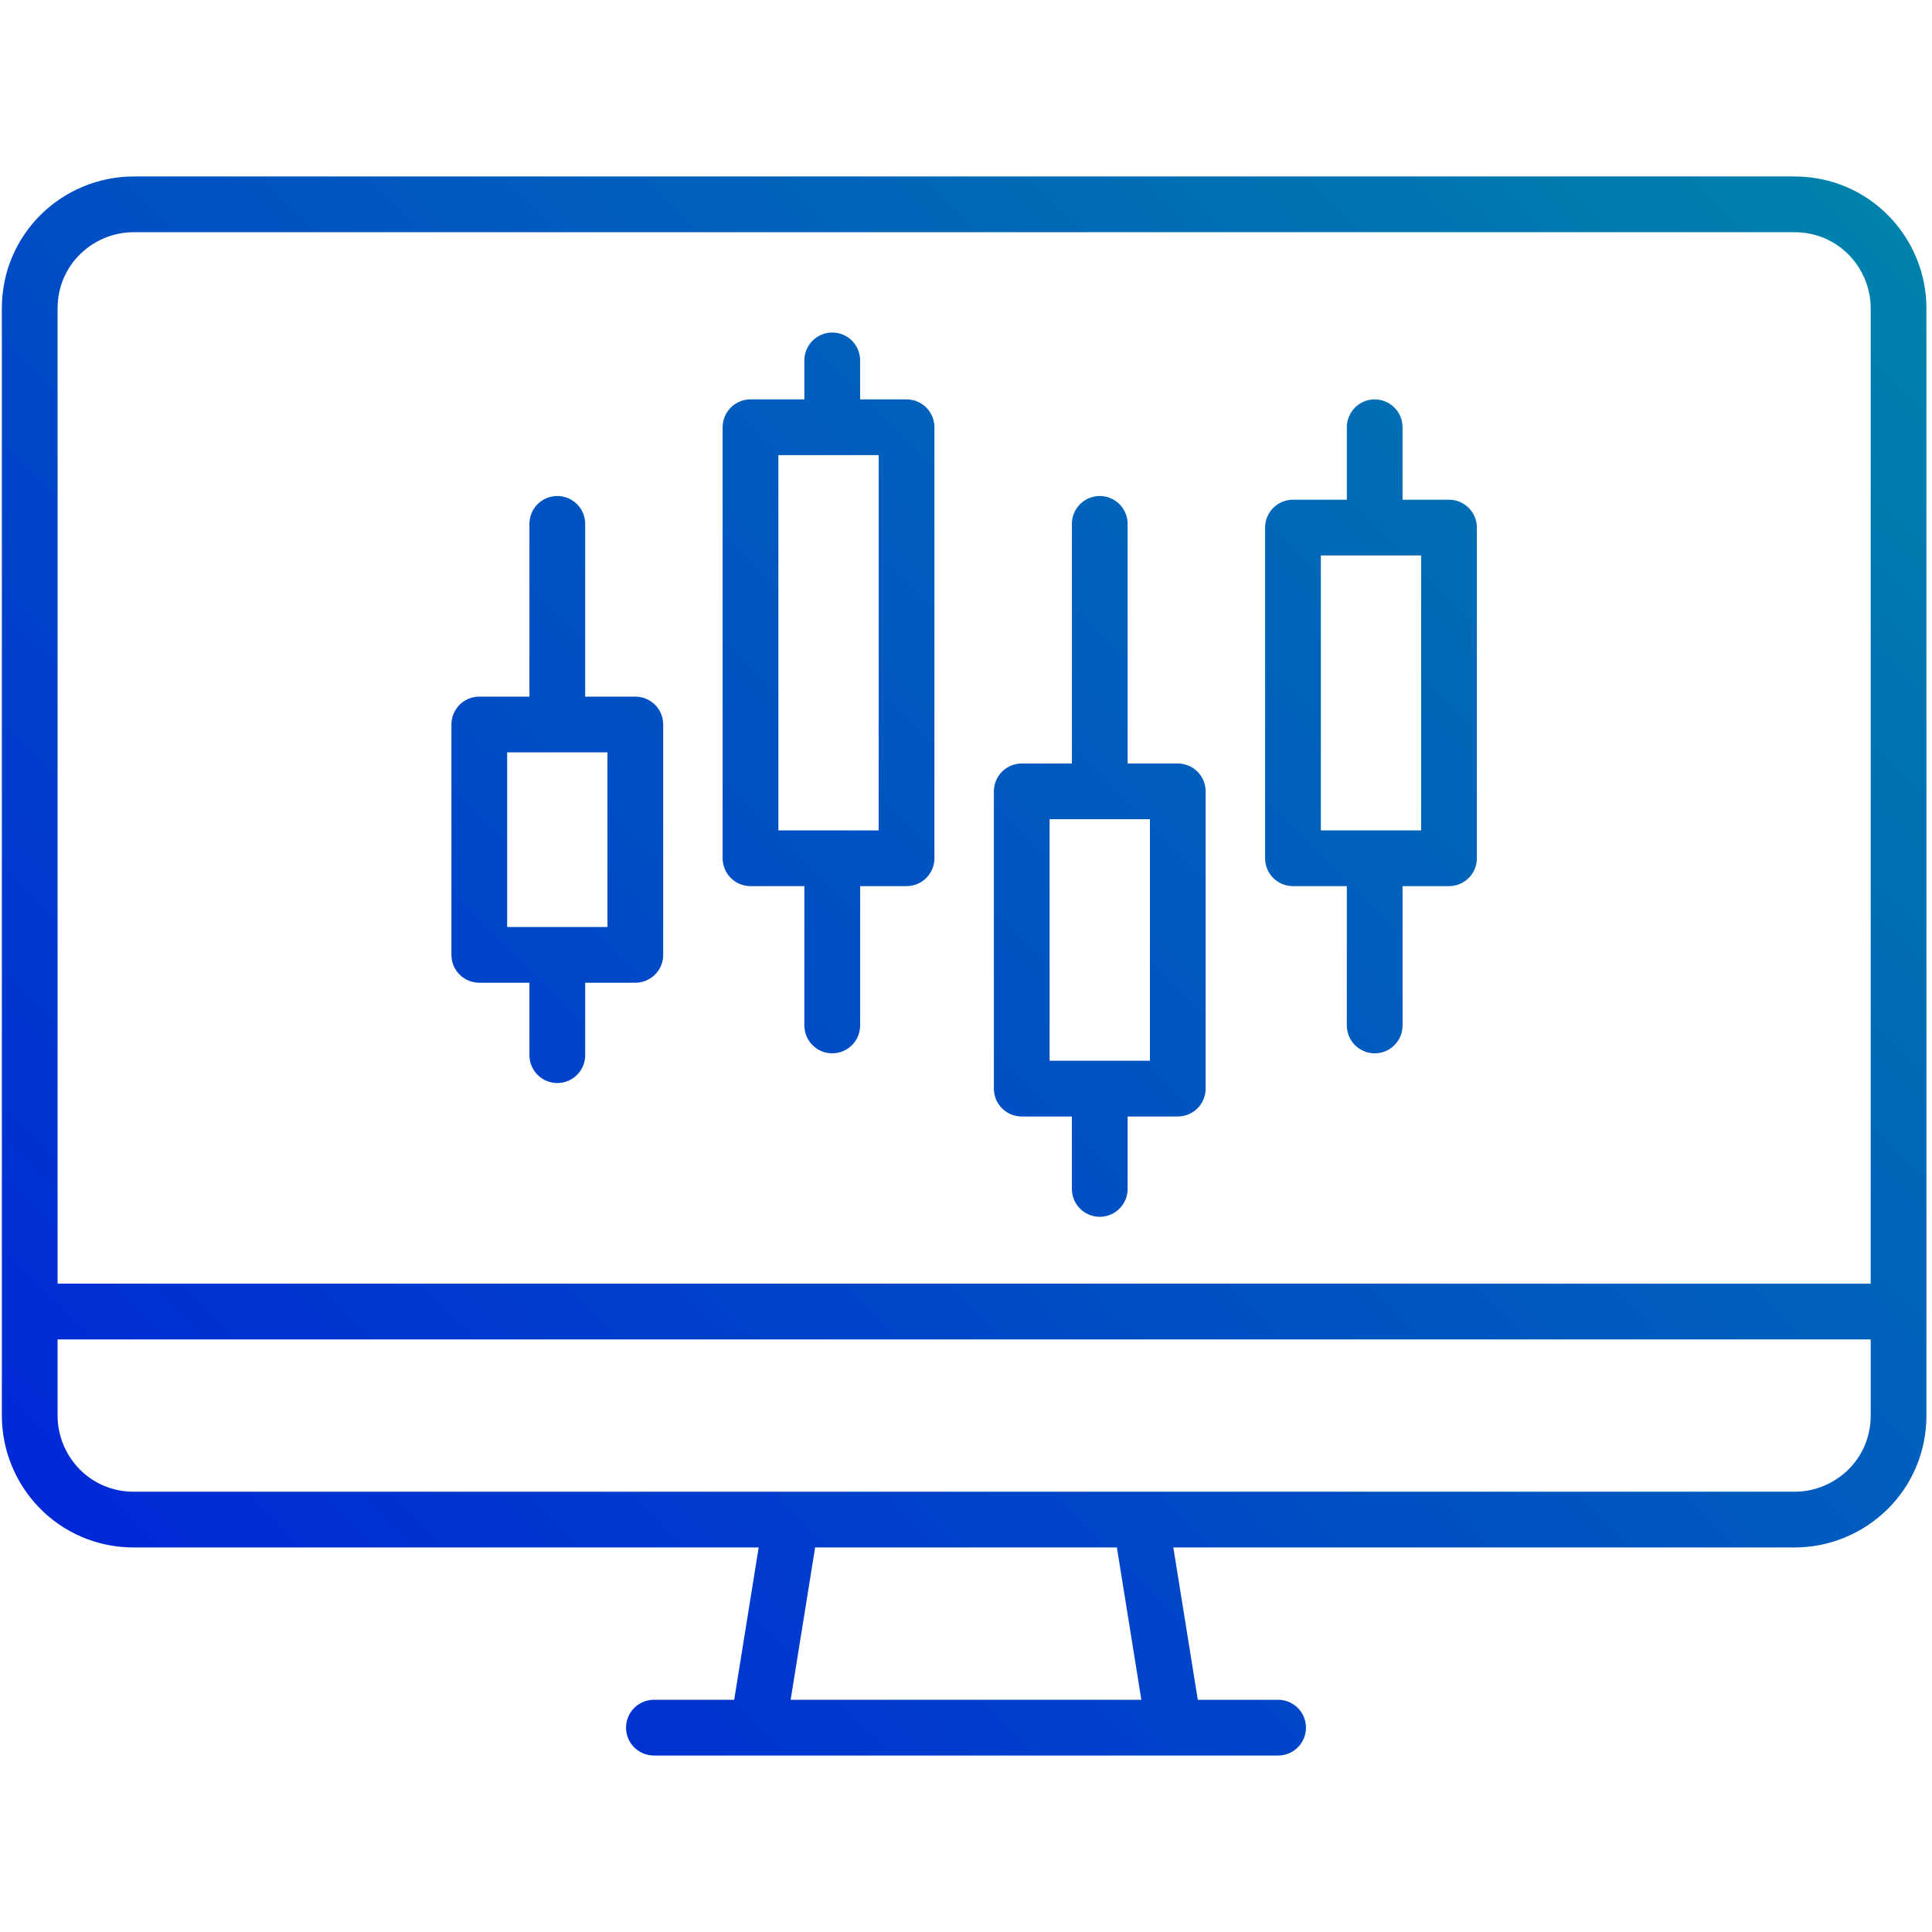 <?xml version="1.0" encoding="UTF-8"?>
<svg id="Layer_1" data-name="Layer 1" xmlns="http://www.w3.org/2000/svg" xmlns:xlink="http://www.w3.org/1999/xlink" version="1.1" viewBox="0 0 52 52">
  <defs>
    <style>
      .cls-1 {
        fill: none;
        stroke: url(#linear-gradient);
        stroke-linecap: round;
        stroke-linejoin: round;
        stroke-width: 1.5px;
      }
    </style>
    <linearGradient id="linear-gradient" x1="4.9" y1="44.4" x2="47.2" y2="2.1" gradientUnits="userSpaceOnUse">
      <stop offset="0" stop-color="#0028d7"/>
      <stop offset="1" stop-color="#0082ab"/>
    </linearGradient>
  </defs>
  <path class="cls-1" d="M20.4,46.5l.9-5.6M34.4,46.5h-16.8M30.7,40.9l.9,5.6M.8,35.3h50.3M27.9,5.5H3.6c-1.5,0-2.8,1.2-2.8,2.8v29.8c0,1.5,1.2,2.8,2.8,2.8h44.7c1.5,0,2.8-1.2,2.8-2.8V8.3c0-1.5-1.2-2.8-2.8-2.8h-29.8M17.1,25.7v-6.2h-4.2v6.2h4.2ZM24.4,23.1v-11.6h-4.2v11.6h4.2ZM39,23.1v-8.9h-4.2v8.9h4.2ZM31.7,29.3v-8h-4.2v8h4.2ZM22.4,9.7v1.8M15,14.1v5.4M22.4,23.1v4.5M37,11.5v2.7M29.6,29.3v2.7M15,25.7v2.7M37,23.1v4.5M29.6,14.1v7.1"/>
</svg>